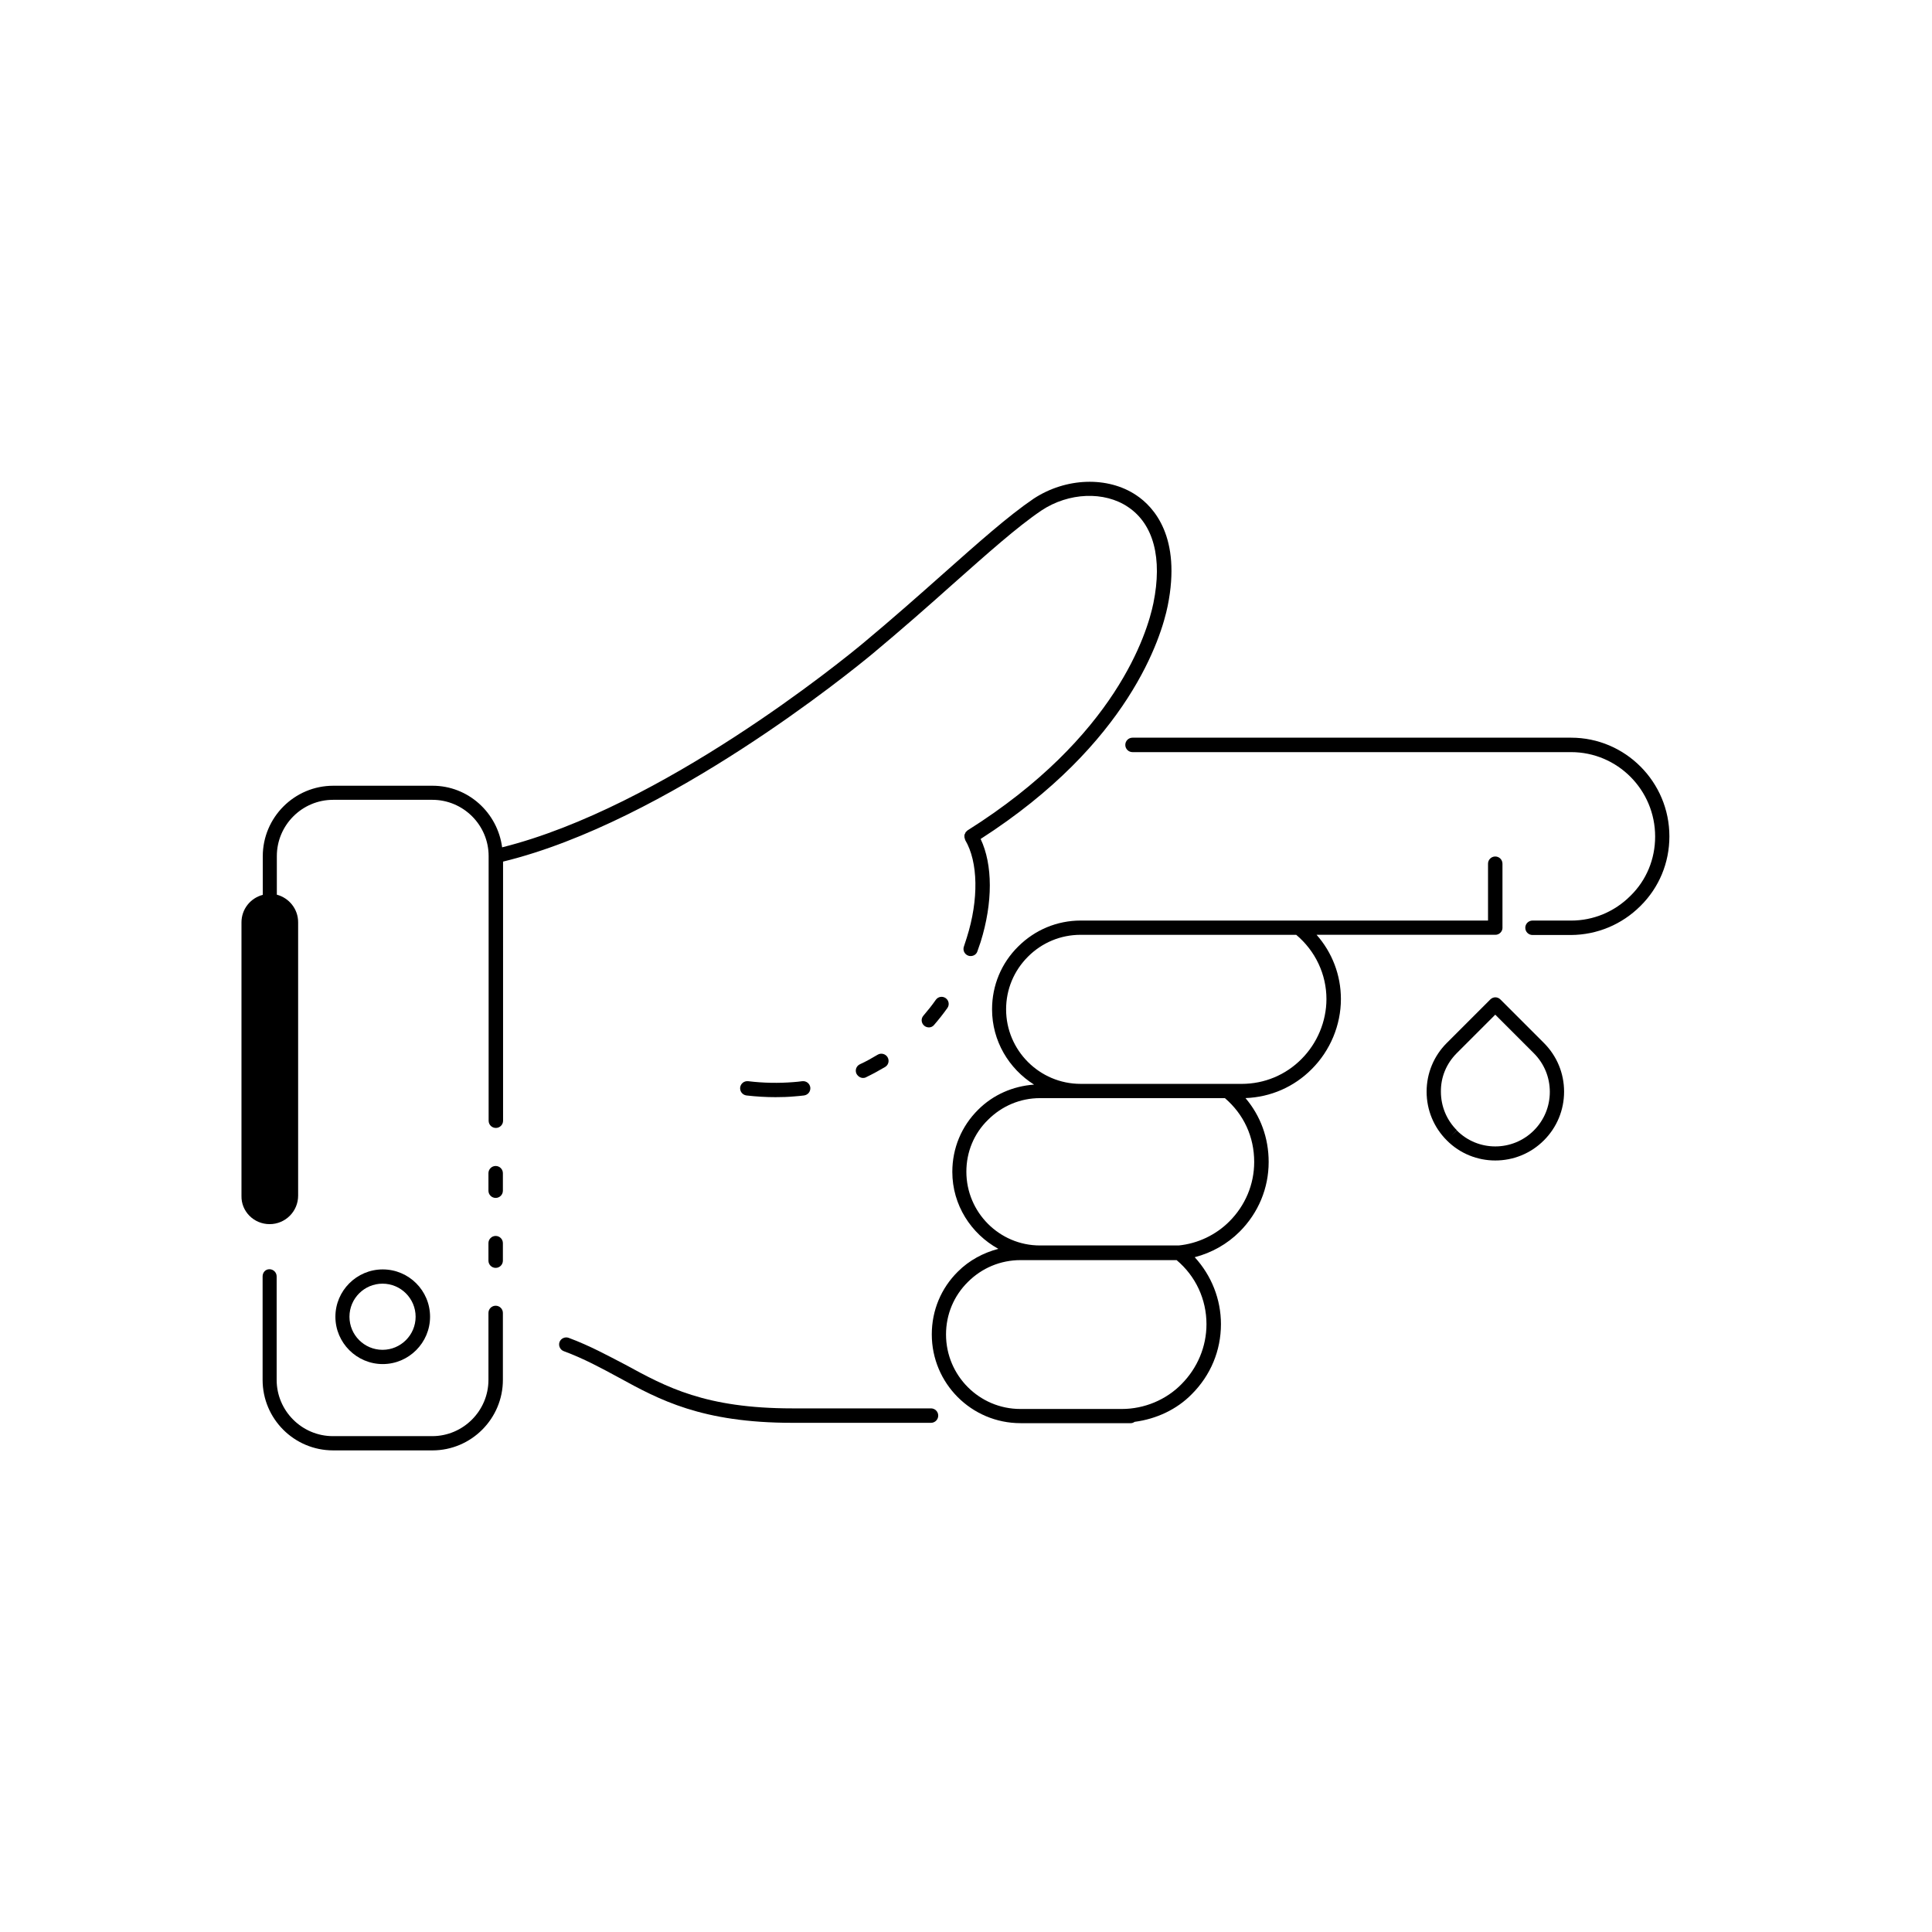 <?xml version="1.0" encoding="UTF-8"?>
<!-- Uploaded to: ICON Repo, www.iconrepo.com, Generator: ICON Repo Mixer Tools -->
<svg fill="#000000" width="800px" height="800px" version="1.1" viewBox="144 144 512 512" xmlns="http://www.w3.org/2000/svg">
 <g>
  <path d="m258.58 528.37c10.328 0 18.691-8.414 18.691-18.691v-17.734c0-1.059-0.855-1.914-1.914-1.914-1.059 0-1.914 0.855-1.914 1.914v17.734c0 8.211-6.699 14.914-14.914 14.914h-26.301c-8.211 0-14.914-6.699-14.914-14.914v-27.406c0-1.059-0.855-1.914-1.914-1.914-1.055-0.004-1.809 0.852-1.809 1.91v27.406c0 10.328 8.363 18.691 18.691 18.691z"/>
  <path d="m277.27 473.45c0-1.059-0.855-1.914-1.914-1.914-1.059 0-1.914 0.855-1.914 1.914v4.637c0 1.059 0.855 1.914 1.914 1.914 1.059 0 1.914-0.855 1.914-1.914z"/>
  <path d="m277.27 454.91c0-1.059-0.855-1.914-1.914-1.914-1.059 0-1.914 0.855-1.914 1.914v4.637c0 1.059 0.855 1.914 1.914 1.914 1.059 0 1.914-0.855 1.914-1.914z"/>
  <path d="m294.7 498.54c-0.957-0.352-2.066 0.152-2.418 1.109-0.352 0.957 0.152 2.066 1.109 2.418 5.441 2.016 10.027 4.535 14.508 6.953 10.832 5.945 22.066 12.043 46.098 12.043h36.727c1.059 0 1.914-0.855 1.914-1.914s-0.855-1.914-1.914-1.914h-36.727c-23.074 0-33.402-5.644-44.285-11.586-4.582-2.371-9.32-4.992-15.012-7.109z"/>
  <path d="m257.97 492.95c0-6.953-5.644-12.543-12.543-12.543-6.902 0-12.543 5.644-12.543 12.543 0 6.902 5.644 12.543 12.543 12.543 6.902 0 12.543-5.641 12.543-12.543zm-21.359 0c0-4.836 3.93-8.766 8.766-8.766 4.836 0 8.766 3.93 8.766 8.766s-3.93 8.766-8.766 8.766c-4.836 0-8.766-3.93-8.766-8.766z"/>
  <path d="m215.45 468.41c4.18 0 7.559-3.375 7.559-7.559v-72.445c0-3.527-2.418-6.449-5.644-7.305v-10.227c0-8.211 6.699-14.914 14.914-14.914h26.301c8.211 0 14.914 6.699 14.914 14.914v70.129c0 1.059 0.855 1.914 1.914 1.914s1.914-0.855 1.914-1.914v-2.519l-0.004-66.148c43.43-10.578 92.348-50.48 97.84-55.016 7.859-6.551 15.012-12.848 21.262-18.438 9.168-8.113 17.027-15.164 23.578-19.598 7.203-4.785 16.676-5.188 22.973-0.906 6.75 4.535 9.117 13.551 6.699 25.441-1.613 7.859-9.875 35.469-49.273 60.254-0.102 0.051-0.152 0.152-0.25 0.25-0.102 0.102-0.203 0.152-0.25 0.25-0.051 0.102-0.102 0.203-0.152 0.352-0.051 0.102-0.102 0.203-0.152 0.301-0.051 0.102 0 0.25 0 0.352 0 0.102-0.051 0.25 0 0.352 0 0.102 0.102 0.25 0.102 0.352 0.051 0.102 0.051 0.25 0.102 0.352 3.426 5.793 3.629 15.719 0.402 25.895-0.25 0.754-0.504 1.512-0.754 2.316-0.352 0.957 0.152 2.066 1.16 2.418 0.203 0.102 0.402 0.102 0.656 0.102 0.754 0 1.512-0.453 1.762-1.258 0.301-0.805 0.555-1.664 0.855-2.469 3.273-10.48 3.223-20.504 0-27.305 39.449-25.34 47.914-53.605 49.574-61.766 3.68-18.188-3.629-26.199-8.312-29.32-7.559-5.09-18.691-4.684-27.207 0.906-6.75 4.586-14.711 11.688-23.98 19.902-6.297 5.594-13.402 11.891-21.211 18.391-5.391 4.484-53.203 43.48-95.672 54.109-1.211-9.168-8.969-16.324-18.438-16.324h-26.301c-10.328 0-18.691 8.414-18.691 18.691v10.227c-3.273 0.855-5.644 3.777-5.644 7.305v72.449c-0.102 4.133 3.273 7.508 7.457 7.508z"/>
  <path d="m578.75 384.08c4.938-4.887 7.656-11.438 7.656-18.438 0-14.41-11.688-26.148-26.047-26.148h-116.23c-1.059 0-1.914 0.855-1.914 1.914s0.855 1.914 1.914 1.914h116.23c12.293 0 22.27 10.027 22.27 22.371 0 5.996-2.316 11.586-6.551 15.719-4.231 4.231-9.824 6.551-15.719 6.551l-10.227-0.004c-1.059 0-1.914 0.855-1.914 1.914s0.855 1.914 1.914 1.914h10.227c6.902-0.051 13.453-2.769 18.391-7.707z"/>
  <path d="m349.52 434.76c1.664 0 3.375-0.051 4.988-0.203 0.855-0.051 1.715-0.152 2.57-0.25 1.059-0.152 1.762-1.059 1.664-2.117-0.152-1.059-1.059-1.762-2.117-1.664-0.805 0.102-1.613 0.203-2.418 0.25-3.828 0.301-7.859 0.25-11.941-0.25-1.059-0.102-1.965 0.605-2.117 1.664-0.102 1.059 0.605 1.965 1.664 2.117 2.621 0.301 5.188 0.453 7.707 0.453z"/>
  <path d="m391.54 415.62c1.258-1.461 2.418-2.922 3.527-4.484 0.605-0.855 0.402-2.016-0.453-2.621s-2.016-0.402-2.621 0.453c-1.008 1.461-2.117 2.82-3.273 4.18-0.707 0.805-0.605 1.965 0.203 2.672 0.352 0.301 0.805 0.453 1.258 0.453 0.453 0.004 1.008-0.199 1.359-0.652z"/>
  <path d="m372.74 429.67c0.25 0 0.555-0.051 0.805-0.203 1.762-0.855 3.426-1.762 5.039-2.719 0.906-0.555 1.16-1.715 0.605-2.621-0.555-0.855-1.715-1.16-2.621-0.605-1.512 0.906-3.023 1.762-4.684 2.519-0.957 0.453-1.359 1.562-0.906 2.519 0.402 0.707 1.055 1.109 1.762 1.109z"/>
  <path d="m540.26 451.54c4.684 0 9.32-1.762 12.898-5.34 3.426-3.426 5.34-8.012 5.34-12.898s-1.914-9.473-5.34-12.898l-11.539-11.539c-0.754-0.754-1.914-0.754-2.672 0l-11.539 11.539c-3.426 3.426-5.34 8.012-5.34 12.898s1.914 9.473 5.34 12.898c3.531 3.574 8.219 5.34 12.852 5.34zm-10.227-28.414 10.227-10.227 10.227 10.227c2.719 2.719 4.231 6.348 4.231 10.227 0 3.879-1.512 7.508-4.231 10.227-5.644 5.644-14.812 5.644-20.402 0l-1.359 1.309 1.359-1.359c-2.719-2.719-4.231-6.348-4.231-10.227-0.051-3.828 1.461-7.457 4.18-10.176z"/>
  <path d="m542.17 389.87v-16.977c0-1.059-0.855-1.914-1.914-1.914-1.059 0-1.914 0.855-1.914 1.914v15.062h-107.96c-6.246 0-12.141 2.469-16.574 6.902-4.434 4.383-6.902 10.277-6.902 16.625 0 8.414 4.484 15.77 11.133 19.949-5.594 0.402-10.832 2.672-14.812 6.648-4.434 4.383-6.852 10.227-6.852 16.473 0 8.816 4.988 16.426 12.191 20.402-3.981 1.059-7.707 3.023-10.73 6.047-4.434 4.383-6.902 10.277-6.902 16.625 0 13 10.531 23.527 23.527 23.527h29.223c0.402 0 0.707-0.152 1.008-0.352 5.742-0.754 11.184-3.273 15.164-7.356 4.988-4.988 7.707-11.539 7.707-18.539 0-6.602-2.519-12.898-6.953-17.734 4.484-1.16 8.613-3.477 11.891-6.75 4.988-4.988 7.707-11.539 7.707-18.488 0-6.398-2.168-12.242-6.144-16.93 6.699-0.25 12.898-2.973 17.582-7.707 4.887-4.887 7.707-11.637 7.707-18.539 0-6.348-2.316-12.344-6.449-17.027h47.41c1.008 0 1.863-0.855 1.863-1.863zm-78.441 105.05c0 5.945-2.367 11.586-6.602 15.871-4.082 4.18-9.875 6.602-15.82 6.602h-26.902c-10.883 0-19.699-8.867-19.699-19.75 0-5.289 2.066-10.227 5.793-13.906 3.727-3.727 8.664-5.793 13.957-5.793h41.359c5.043 4.227 7.914 10.375 7.914 16.977zm12.645-42.977c0 5.945-2.367 11.539-6.602 15.77-3.578 3.578-8.363 5.844-13.402 6.348h-36.777c-10.73 0-19.496-8.766-19.496-19.547 0-5.238 2.016-10.125 5.742-13.754 3.68-3.68 8.566-5.742 13.754-5.742h49.02c4.992 4.281 7.762 10.227 7.762 16.926zm12.547-27.305c-4.18 4.231-9.824 6.602-15.871 6.602h-3.629l-0.402-0.004h-38.641c-10.883 0-19.75-8.867-19.75-19.75 0-5.289 2.066-10.227 5.793-13.957 3.727-3.727 8.664-5.793 13.957-5.793h57.133c5.09 4.281 8.012 10.48 8.012 17.027-0.004 5.898-2.422 11.691-6.602 15.875z"/>
 </g>
</svg>